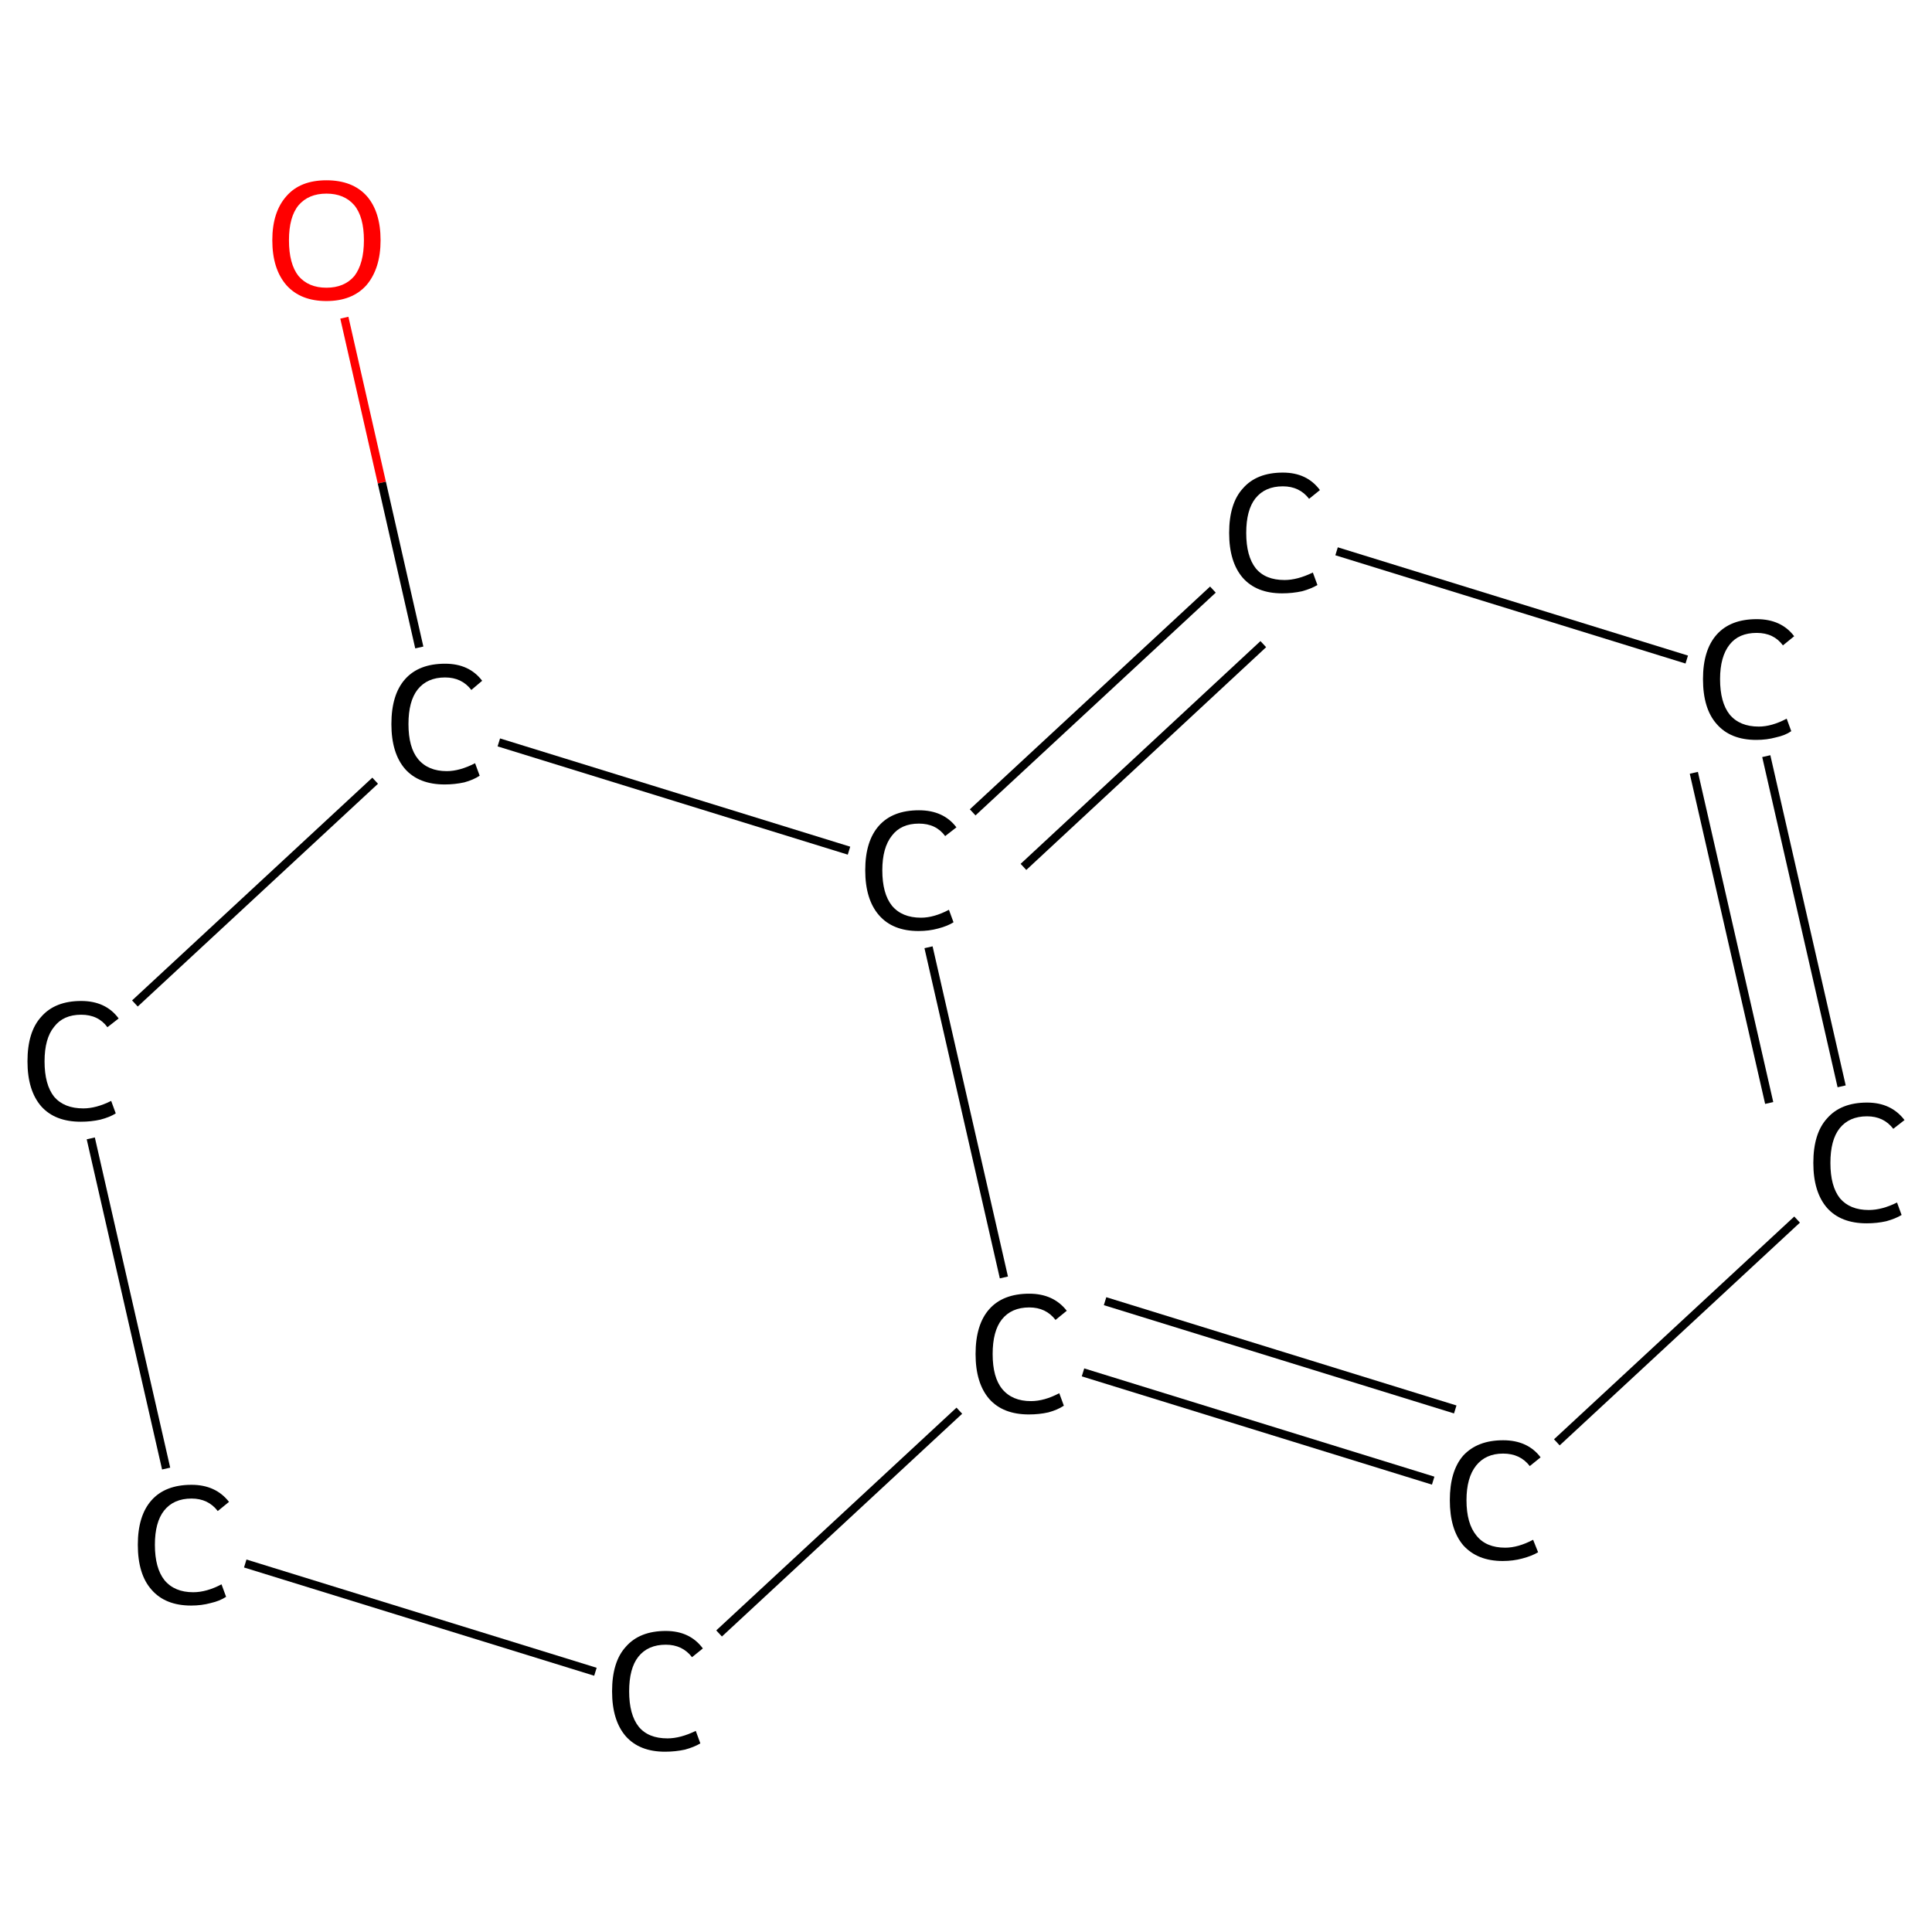 <?xml version='1.0' encoding='iso-8859-1'?>
<svg version='1.1' baseProfile='full'
              xmlns='http://www.w3.org/2000/svg'
                      xmlns:rdkit='http://www.rdkit.org/xml'
                      xmlns:xlink='http://www.w3.org/1999/xlink'
                  xml:space='preserve'
width='464px' height='464px' viewBox='0 0 464 464'>
<!-- END OF HEADER -->
<rect style='opacity:1.0;fill:#FFFFFF;stroke:none' width='464.0' height='464.0' x='0.0' y='0.0'> </rect>
<path class='bond-0 atom-0 atom-1' d='M 82.7,76.3 L 91.7,115.9' style='fill:none;fill-rule:evenodd;stroke:#FF0000;stroke-width:2.0px;stroke-linecap:butt;stroke-linejoin:miter;stroke-opacity:1' />
<path class='bond-0 atom-0 atom-1' d='M 91.7,115.9 L 100.7,155.5' style='fill:none;fill-rule:evenodd;stroke:#000000;stroke-width:2.0px;stroke-linecap:butt;stroke-linejoin:miter;stroke-opacity:1' />
<path class='bond-1 atom-1 atom-2' d='M 90.1,187.5 L 32.4,241.0' style='fill:none;fill-rule:evenodd;stroke:#000000;stroke-width:2.0px;stroke-linecap:butt;stroke-linejoin:miter;stroke-opacity:1' />
<path class='bond-2 atom-2 atom-3' d='M 21.8,273.4 L 39.9,352.7' style='fill:none;fill-rule:evenodd;stroke:#000000;stroke-width:2.0px;stroke-linecap:butt;stroke-linejoin:miter;stroke-opacity:1' />
<path class='bond-3 atom-3 atom-4' d='M 58.9,375.5 L 143.0,401.5' style='fill:none;fill-rule:evenodd;stroke:#000000;stroke-width:2.0px;stroke-linecap:butt;stroke-linejoin:miter;stroke-opacity:1' />
<path class='bond-4 atom-4 atom-5' d='M 172.7,392.3 L 230.4,338.8' style='fill:none;fill-rule:evenodd;stroke:#000000;stroke-width:2.0px;stroke-linecap:butt;stroke-linejoin:miter;stroke-opacity:1' />
<path class='bond-5 atom-5 atom-6' d='M 260.1,329.6 L 344.2,355.6' style='fill:none;fill-rule:evenodd;stroke:#000000;stroke-width:2.0px;stroke-linecap:butt;stroke-linejoin:miter;stroke-opacity:1' />
<path class='bond-5 atom-5 atom-6' d='M 265.4,312.5 L 349.5,338.5' style='fill:none;fill-rule:evenodd;stroke:#000000;stroke-width:2.0px;stroke-linecap:butt;stroke-linejoin:miter;stroke-opacity:1' />
<path class='bond-6 atom-6 atom-7' d='M 373.9,346.4 L 431.6,292.9' style='fill:none;fill-rule:evenodd;stroke:#000000;stroke-width:2.0px;stroke-linecap:butt;stroke-linejoin:miter;stroke-opacity:1' />
<path class='bond-7 atom-7 atom-8' d='M 442.3,260.9 L 424.2,181.6' style='fill:none;fill-rule:evenodd;stroke:#000000;stroke-width:2.0px;stroke-linecap:butt;stroke-linejoin:miter;stroke-opacity:1' />
<path class='bond-7 atom-7 atom-8' d='M 424.9,264.9 L 406.8,185.6' style='fill:none;fill-rule:evenodd;stroke:#000000;stroke-width:2.0px;stroke-linecap:butt;stroke-linejoin:miter;stroke-opacity:1' />
<path class='bond-8 atom-8 atom-9' d='M 405.1,158.4 L 321.0,132.4' style='fill:none;fill-rule:evenodd;stroke:#000000;stroke-width:2.0px;stroke-linecap:butt;stroke-linejoin:miter;stroke-opacity:1' />
<path class='bond-9 atom-9 atom-10' d='M 291.3,141.6 L 233.6,195.1' style='fill:none;fill-rule:evenodd;stroke:#000000;stroke-width:2.0px;stroke-linecap:butt;stroke-linejoin:miter;stroke-opacity:1' />
<path class='bond-9 atom-9 atom-10' d='M 303.4,154.7 L 245.8,208.2' style='fill:none;fill-rule:evenodd;stroke:#000000;stroke-width:2.0px;stroke-linecap:butt;stroke-linejoin:miter;stroke-opacity:1' />
<path class='bond-10 atom-10 atom-1' d='M 203.9,204.3 L 119.8,178.3' style='fill:none;fill-rule:evenodd;stroke:#000000;stroke-width:2.0px;stroke-linecap:butt;stroke-linejoin:miter;stroke-opacity:1' />
<path class='bond-11 atom-10 atom-5' d='M 223.0,227.5 L 241.1,306.8' style='fill:none;fill-rule:evenodd;stroke:#000000;stroke-width:2.0px;stroke-linecap:butt;stroke-linejoin:miter;stroke-opacity:1' />
<path class='atom-0' d='M 65.4 57.7
Q 65.4 50.9, 68.8 47.1
Q 72.1 43.3, 78.4 43.3
Q 84.7 43.3, 88.1 47.1
Q 91.4 50.9, 91.4 57.7
Q 91.4 64.5, 88.0 68.5
Q 84.6 72.3, 78.4 72.3
Q 72.2 72.3, 68.8 68.5
Q 65.4 64.6, 65.4 57.7
M 78.4 69.1
Q 82.7 69.1, 85.1 66.3
Q 87.4 63.3, 87.4 57.7
Q 87.4 52.1, 85.1 49.3
Q 82.7 46.5, 78.4 46.5
Q 74.1 46.5, 71.7 49.3
Q 69.4 52.1, 69.4 57.7
Q 69.4 63.4, 71.7 66.3
Q 74.1 69.1, 78.4 69.1
' fill='#FF0000'/>
<path class='atom-1' d='M 94.0 173.9
Q 94.0 166.8, 97.3 163.1
Q 100.6 159.4, 106.9 159.4
Q 112.7 159.4, 115.8 163.5
L 113.2 165.7
Q 110.9 162.7, 106.9 162.7
Q 102.6 162.7, 100.3 165.6
Q 98.1 168.4, 98.1 173.9
Q 98.1 179.5, 100.4 182.3
Q 102.8 185.2, 107.3 185.2
Q 110.4 185.2, 114.1 183.3
L 115.2 186.3
Q 113.7 187.3, 111.5 187.9
Q 109.2 188.4, 106.8 188.4
Q 100.6 188.4, 97.3 184.7
Q 94.0 180.9, 94.0 173.9
' fill='#000000'/>
<path class='atom-2' d='M 6.6 254.9
Q 6.6 247.8, 9.9 244.2
Q 13.2 240.4, 19.5 240.4
Q 25.4 240.4, 28.5 244.6
L 25.8 246.7
Q 23.6 243.7, 19.5 243.7
Q 15.2 243.7, 13.0 246.6
Q 10.7 249.4, 10.7 254.9
Q 10.7 260.5, 13.0 263.4
Q 15.4 266.2, 20.0 266.2
Q 23.1 266.2, 26.7 264.4
L 27.8 267.4
Q 26.4 268.3, 24.1 268.9
Q 21.9 269.4, 19.4 269.4
Q 13.2 269.4, 9.9 265.7
Q 6.6 261.9, 6.6 254.9
' fill='#000000'/>
<path class='atom-3' d='M 33.1 371.0
Q 33.1 364.0, 36.4 360.3
Q 39.7 356.6, 46.0 356.6
Q 51.8 356.6, 55.0 360.7
L 52.3 362.9
Q 50.0 359.9, 46.0 359.9
Q 41.7 359.9, 39.4 362.8
Q 37.2 365.6, 37.2 371.0
Q 37.2 376.6, 39.5 379.5
Q 41.9 382.4, 46.4 382.4
Q 49.6 382.4, 53.2 380.5
L 54.3 383.5
Q 52.8 384.5, 50.6 385.0
Q 48.4 385.6, 45.9 385.6
Q 39.7 385.6, 36.4 381.8
Q 33.1 378.1, 33.1 371.0
' fill='#000000'/>
<path class='atom-4' d='M 147.0 406.2
Q 147.0 399.1, 150.3 395.5
Q 153.6 391.7, 159.9 391.7
Q 165.7 391.7, 168.8 395.9
L 166.2 398.0
Q 163.9 395.0, 159.9 395.0
Q 155.6 395.0, 153.3 397.9
Q 151.1 400.7, 151.1 406.2
Q 151.1 411.8, 153.4 414.7
Q 155.7 417.5, 160.3 417.5
Q 163.4 417.5, 167.1 415.7
L 168.2 418.7
Q 166.7 419.6, 164.5 420.2
Q 162.2 420.7, 159.7 420.7
Q 153.6 420.7, 150.3 417.0
Q 147.0 413.2, 147.0 406.2
' fill='#000000'/>
<path class='atom-5' d='M 234.3 325.2
Q 234.3 318.1, 237.6 314.4
Q 240.9 310.7, 247.2 310.7
Q 253.0 310.7, 256.2 314.8
L 253.5 317.0
Q 251.2 314.0, 247.2 314.0
Q 242.9 314.0, 240.6 316.9
Q 238.4 319.7, 238.4 325.2
Q 238.4 330.8, 240.7 333.6
Q 243.1 336.5, 247.6 336.5
Q 250.8 336.5, 254.4 334.6
L 255.5 337.6
Q 254.0 338.6, 251.8 339.2
Q 249.6 339.7, 247.1 339.7
Q 240.9 339.7, 237.6 336.0
Q 234.3 332.2, 234.3 325.2
' fill='#000000'/>
<path class='atom-6' d='M 348.2 360.3
Q 348.2 353.3, 351.4 349.6
Q 354.8 345.9, 361.0 345.9
Q 366.9 345.9, 370.0 350.0
L 367.4 352.1
Q 365.1 349.1, 361.0 349.1
Q 356.8 349.1, 354.5 352.0
Q 352.2 354.9, 352.2 360.3
Q 352.2 365.9, 354.6 368.8
Q 356.9 371.7, 361.5 371.7
Q 364.6 371.7, 368.2 369.8
L 369.4 372.8
Q 367.9 373.7, 365.6 374.3
Q 363.4 374.9, 360.9 374.9
Q 354.8 374.9, 351.4 371.1
Q 348.2 367.3, 348.2 360.3
' fill='#000000'/>
<path class='atom-7' d='M 435.5 279.3
Q 435.5 272.2, 438.8 268.6
Q 442.1 264.8, 448.4 264.8
Q 454.2 264.8, 457.4 269.0
L 454.7 271.1
Q 452.4 268.1, 448.4 268.1
Q 444.1 268.1, 441.8 271.0
Q 439.6 273.8, 439.6 279.3
Q 439.6 284.9, 441.9 287.8
Q 444.3 290.6, 448.8 290.6
Q 452.0 290.6, 455.6 288.8
L 456.7 291.8
Q 455.2 292.7, 453.0 293.3
Q 450.8 293.8, 448.3 293.8
Q 442.1 293.8, 438.8 290.1
Q 435.5 286.3, 435.5 279.3
' fill='#000000'/>
<path class='atom-8' d='M 409.0 163.1
Q 409.0 156.1, 412.3 152.4
Q 415.6 148.7, 421.9 148.7
Q 427.8 148.7, 430.9 152.8
L 428.2 155.0
Q 426.0 152.0, 421.9 152.0
Q 417.6 152.0, 415.4 154.8
Q 413.1 157.7, 413.1 163.1
Q 413.1 168.7, 415.4 171.6
Q 417.8 174.5, 422.4 174.5
Q 425.5 174.5, 429.1 172.6
L 430.2 175.6
Q 428.8 176.6, 426.5 177.1
Q 424.3 177.7, 421.8 177.7
Q 415.6 177.7, 412.3 173.9
Q 409.0 170.2, 409.0 163.1
' fill='#000000'/>
<path class='atom-9' d='M 295.2 128.0
Q 295.2 120.9, 298.5 117.3
Q 301.8 113.5, 308.1 113.5
Q 313.9 113.5, 317.0 117.7
L 314.4 119.8
Q 312.1 116.8, 308.1 116.8
Q 303.8 116.8, 301.5 119.7
Q 299.3 122.5, 299.3 128.0
Q 299.3 133.6, 301.6 136.5
Q 303.9 139.3, 308.5 139.3
Q 311.6 139.3, 315.3 137.5
L 316.4 140.5
Q 314.9 141.4, 312.7 142.0
Q 310.4 142.5, 307.9 142.5
Q 301.8 142.5, 298.5 138.8
Q 295.2 135.0, 295.2 128.0
' fill='#000000'/>
<path class='atom-10' d='M 207.8 209.0
Q 207.8 202.0, 211.1 198.3
Q 214.4 194.6, 220.7 194.6
Q 226.6 194.6, 229.7 198.7
L 227.0 200.8
Q 224.8 197.8, 220.7 197.8
Q 216.4 197.8, 214.2 200.7
Q 211.9 203.6, 211.9 209.0
Q 211.9 214.6, 214.2 217.5
Q 216.6 220.4, 221.2 220.4
Q 224.3 220.4, 227.9 218.5
L 229.0 221.5
Q 227.6 222.4, 225.3 223.0
Q 223.1 223.6, 220.6 223.6
Q 214.4 223.6, 211.1 219.8
Q 207.8 216.0, 207.8 209.0
' fill='#000000'/>
</svg>
